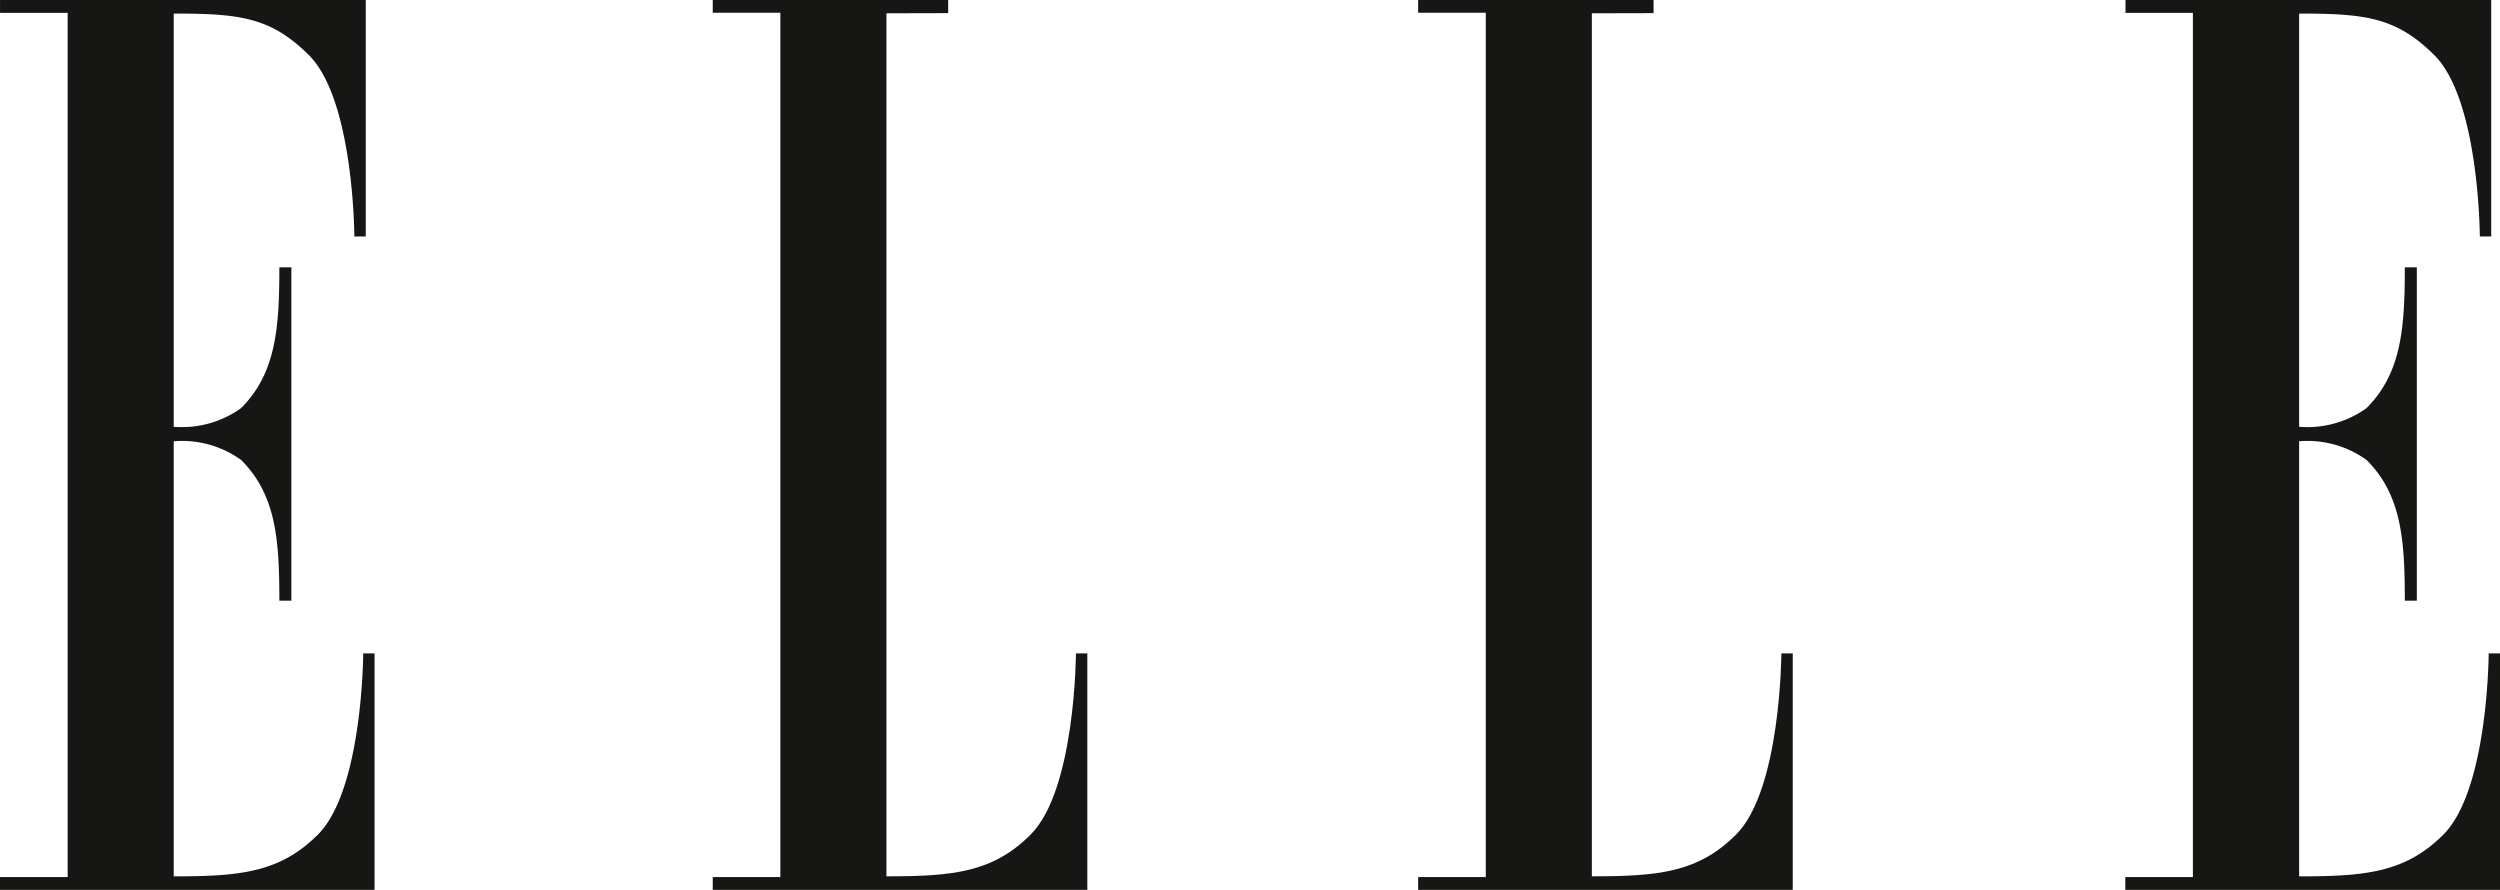<svg xmlns="http://www.w3.org/2000/svg" width="70" height="24.917" viewBox="0 0 70 24.917"><g transform="translate(-1543.258 -759.874)"><path d="M671.151,751.431h-1.893v.36h10.488V745.17h-.318s-.013,3.817-1.269,5.073c-1.068,1.068-2.193,1.169-4.037,1.169V739.229a2.834,2.834,0,0,1,1.889.525c.974.974,1.069,2.22,1.069,3.939h.336V734.36h-.336c0,1.719-.1,2.965-1.069,3.939a2.834,2.834,0,0,1-1.889.525v-11.57c1.845,0,2.721.1,3.79,1.169,1.256,1.256,1.268,5.072,1.268,5.072h.319v-6.621h-10.24v.361h1.893v24.2Z" transform="translate(874 33)" fill="#161615" fill-rule="evenodd"/><path d="M721.163,727.246v24.165c1.844,0,2.97-.1,4.038-1.169,1.256-1.256,1.268-5.073,1.268-5.073h.319v6.622H716.3v-.36h1.893v-24.2H716.3v-.361h6.592v.372Z" transform="translate(846.915 33)" fill="#161615" fill-rule="evenodd"/><path d="M767.821,727.246v24.165c1.844,0,2.969-.1,4.038-1.169,1.256-1.256,1.268-5.073,1.268-5.073h.319v6.622H762.957v-.36h1.894v-24.2h-1.894v-.361h6.592v.372Z" transform="translate(820.009 33)" fill="#161615" fill-rule="evenodd"/><path d="M811.6,751.431h-1.893v.36H820.2V745.17h-.318s-.013,3.817-1.269,5.073c-1.068,1.068-2.193,1.169-4.038,1.169V739.229a2.834,2.834,0,0,1,1.889.525c.974.974,1.07,2.22,1.07,3.939h.336V734.36h-.336c0,1.719-.1,2.965-1.07,3.939a2.834,2.834,0,0,1-1.889.525v-11.57c1.845,0,2.721.1,3.79,1.169,1.256,1.256,1.269,5.072,1.269,5.072h.319v-6.621h-10.24v.361H811.6v24.2Z" transform="translate(793.059 33)" fill="#161615" fill-rule="evenodd"/></g></svg>